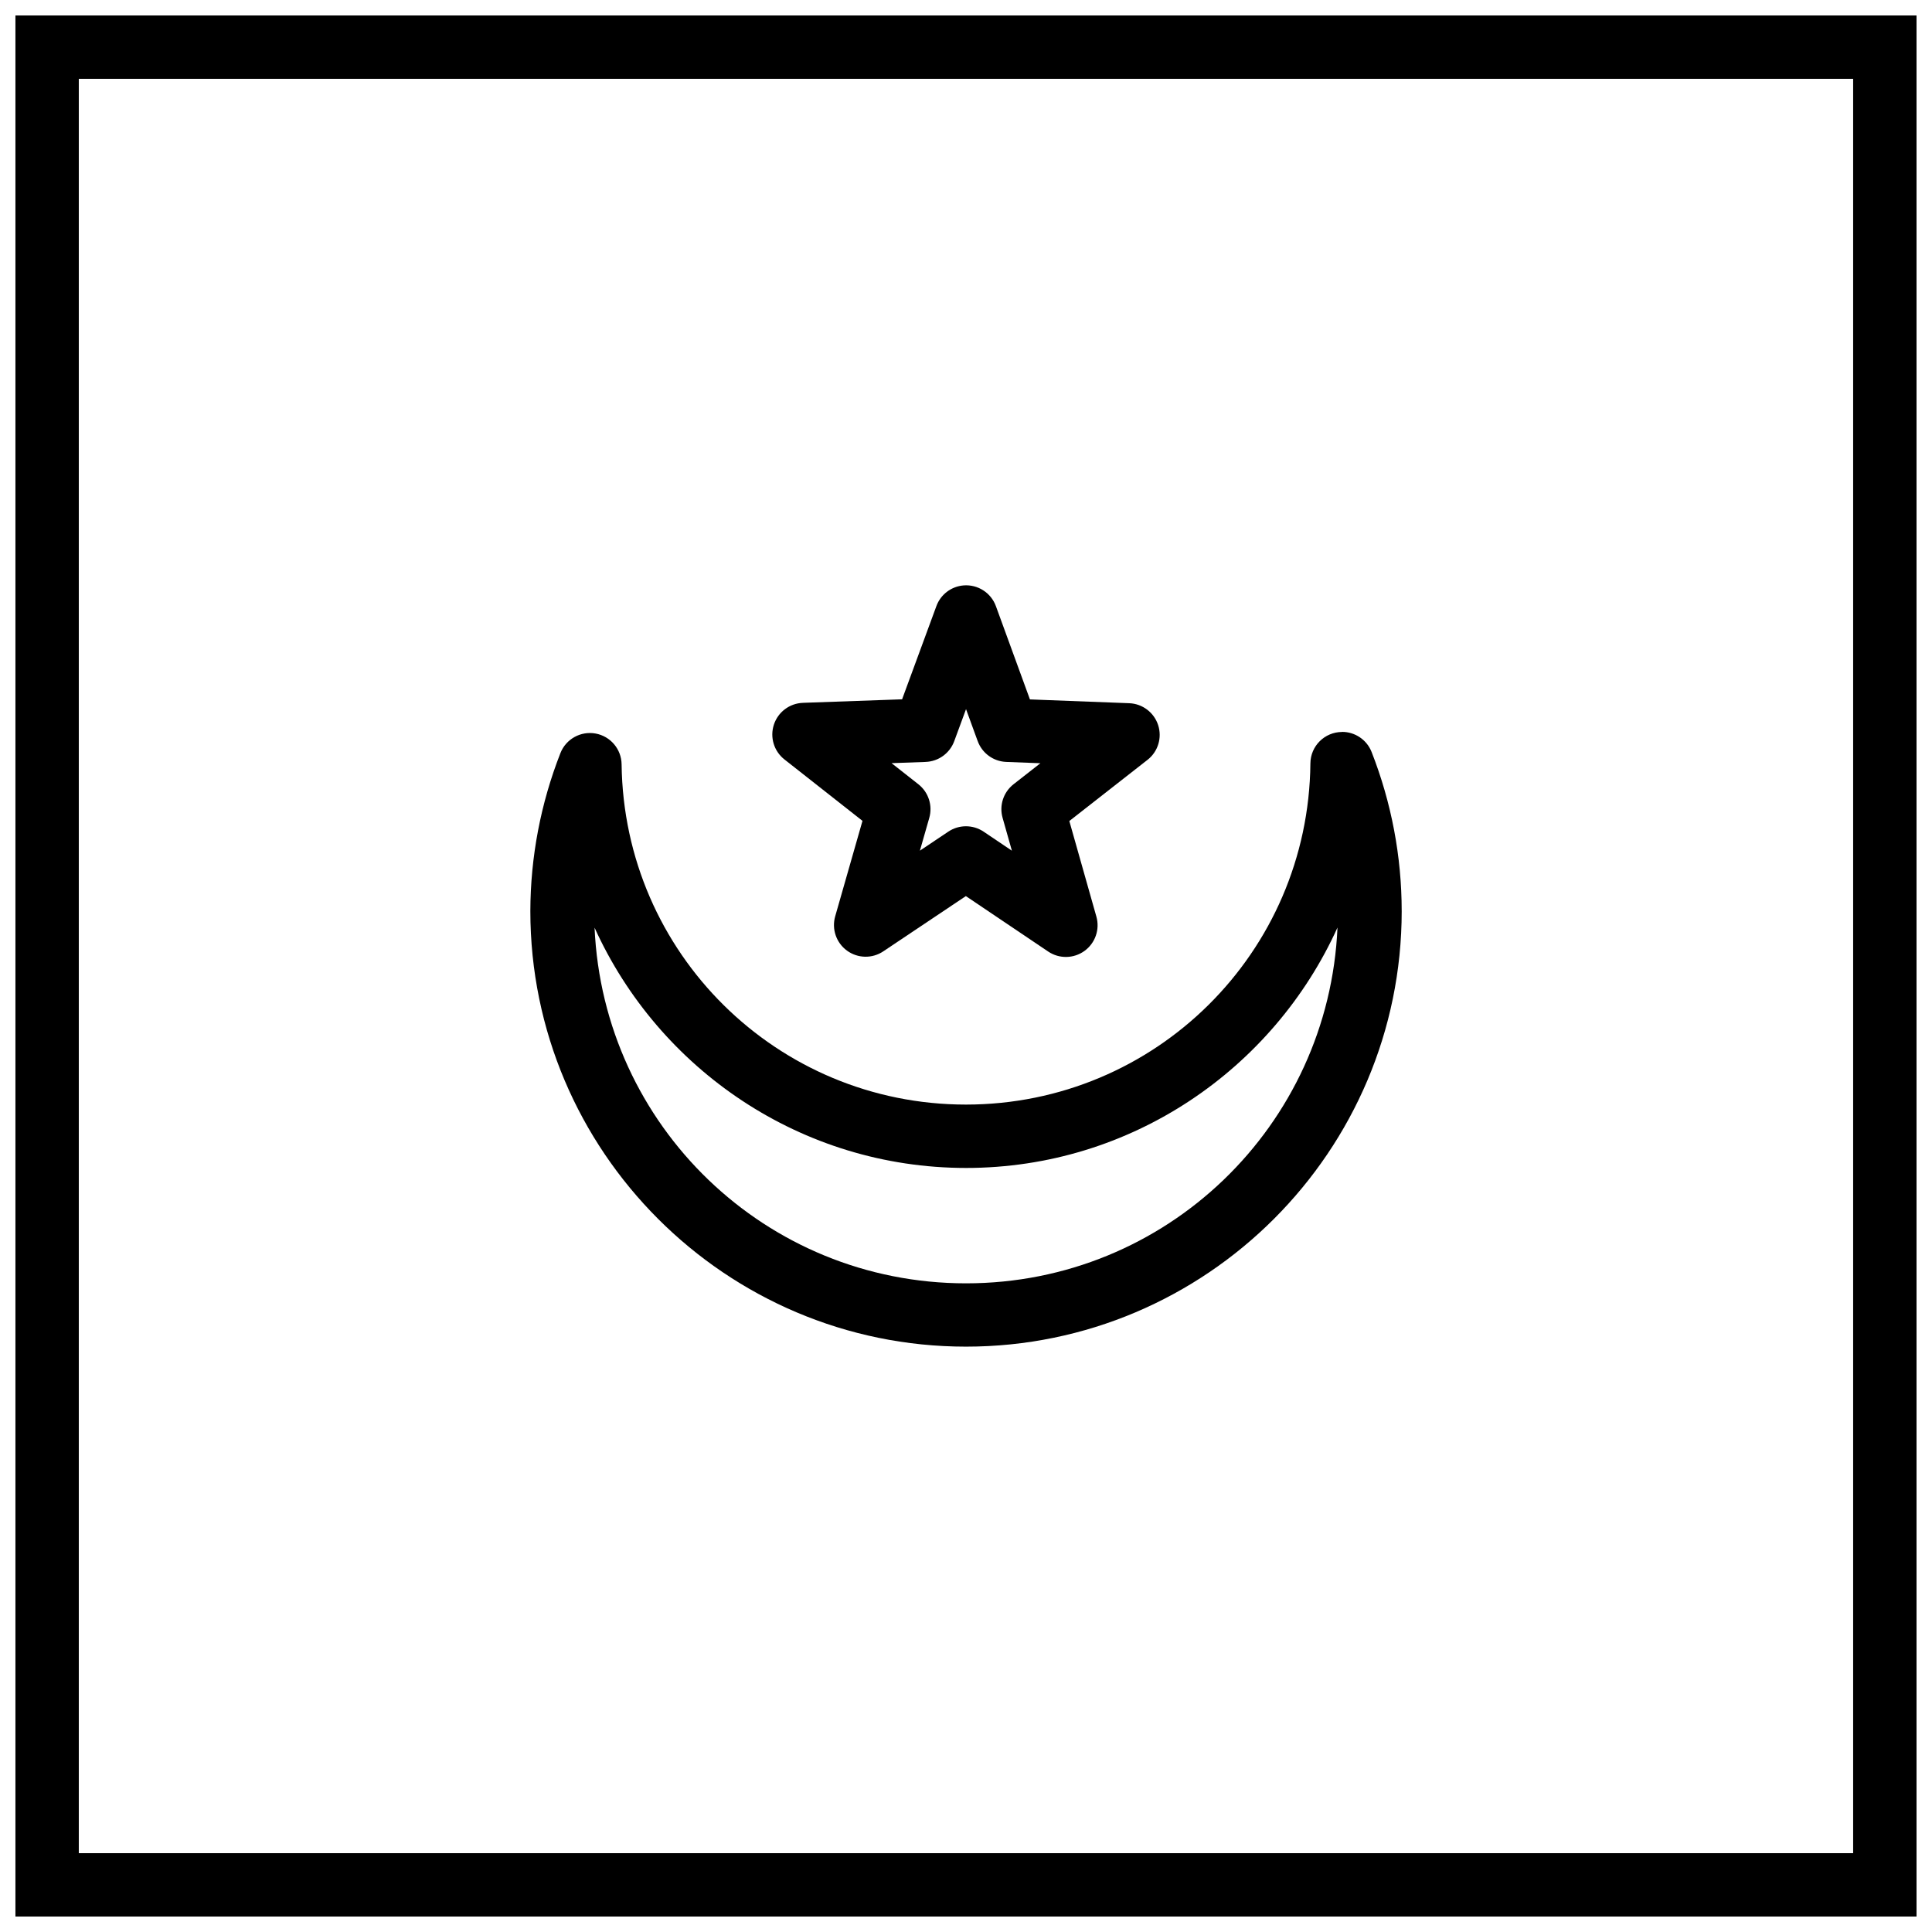 <?xml version="1.0" encoding="UTF-8"?>
<!-- Uploaded to: SVG Repo, www.svgrepo.com, Generator: SVG Repo Mixer Tools -->
<svg width="800px" height="800px" version="1.1" viewBox="144 144 512 512" xmlns="http://www.w3.org/2000/svg">
 <defs>
  <clipPath id="a">
   <path d="m148.09 148.09h503.81v503.81h-503.81z"/>
  </clipPath>
 </defs>
 <g clip-path="url(#a)">
  <path d="m148.09 651.9v-503.81h503.81v503.81h-503.81zm16.793-16.793h470.22v-470.22h-470.22z"/>
 </g>
 <path d="m399.37 299.14c-3.266 0.262-6.082 2.394-7.211 5.469l-9.094 24.715-26.297 0.934v0.004c-3.523 0.125-6.59 2.438-7.684 5.785-1.09 3.348 0.02 7.023 2.789 9.203l20.695 16.285-7.234 25.301c-0.969 3.387 0.281 7.019 3.129 9.094 2.848 2.074 6.688 2.152 9.613 0.191l21.887-14.648 21.824 14.699c2.922 1.965 6.762 1.898 9.613-0.168 2.856-2.066 4.113-5.695 3.156-9.086l-7.172-25.34 20.723-16.215h0.004c2.773-2.172 3.894-5.844 2.812-9.195-1.086-3.352-4.144-5.672-7.664-5.809l-26.316-1.008-9.02-24.719c-1.293-3.543-4.793-5.789-8.555-5.492zm0.633 32.777 3.094 8.484h0.004c1.168 3.207 4.156 5.383 7.566 5.516l9.047 0.348-7.113 5.566c-2.688 2.102-3.836 5.617-2.906 8.898l2.465 8.715-7.492-5.047c-2.832-1.902-6.531-1.902-9.363 0l-7.523 5.039 2.484-8.684v-0.004c0.938-3.277-0.199-6.797-2.879-8.906l-7.117-5.598 9.027-0.324v-0.004c3.406-0.121 6.402-2.293 7.582-5.492l3.129-8.496z"/>
 <path d="m499.64 337.98c-4.594 0.016-8.324 3.719-8.371 8.312-0.484 50.164-41.098 90.41-91.266 90.434-50.07 0-90.652-40.113-91.273-90.18-0.055-4.016-2.941-7.43-6.891-8.152-3.949-0.719-7.856 1.457-9.324 5.191-5.227 13.328-7.93 27.512-7.969 41.828 0 63.664 51.793 115.46 115.46 115.46s115.46-51.789 115.46-115.46h-0.004v-0.004c-0.004-14.418-2.711-28.703-7.973-42.125-1.266-3.223-4.383-5.34-7.844-5.328zm-1.191 51.832c-2.297 52.535-45.332 94.285-98.441 94.285-53.098 0-96.125-41.73-98.441-94.25 16.992 37.512 54.727 63.656 98.438 63.672h-0.004 0.008c43.73 0 81.457-26.188 98.438-63.707z"/>
</svg>